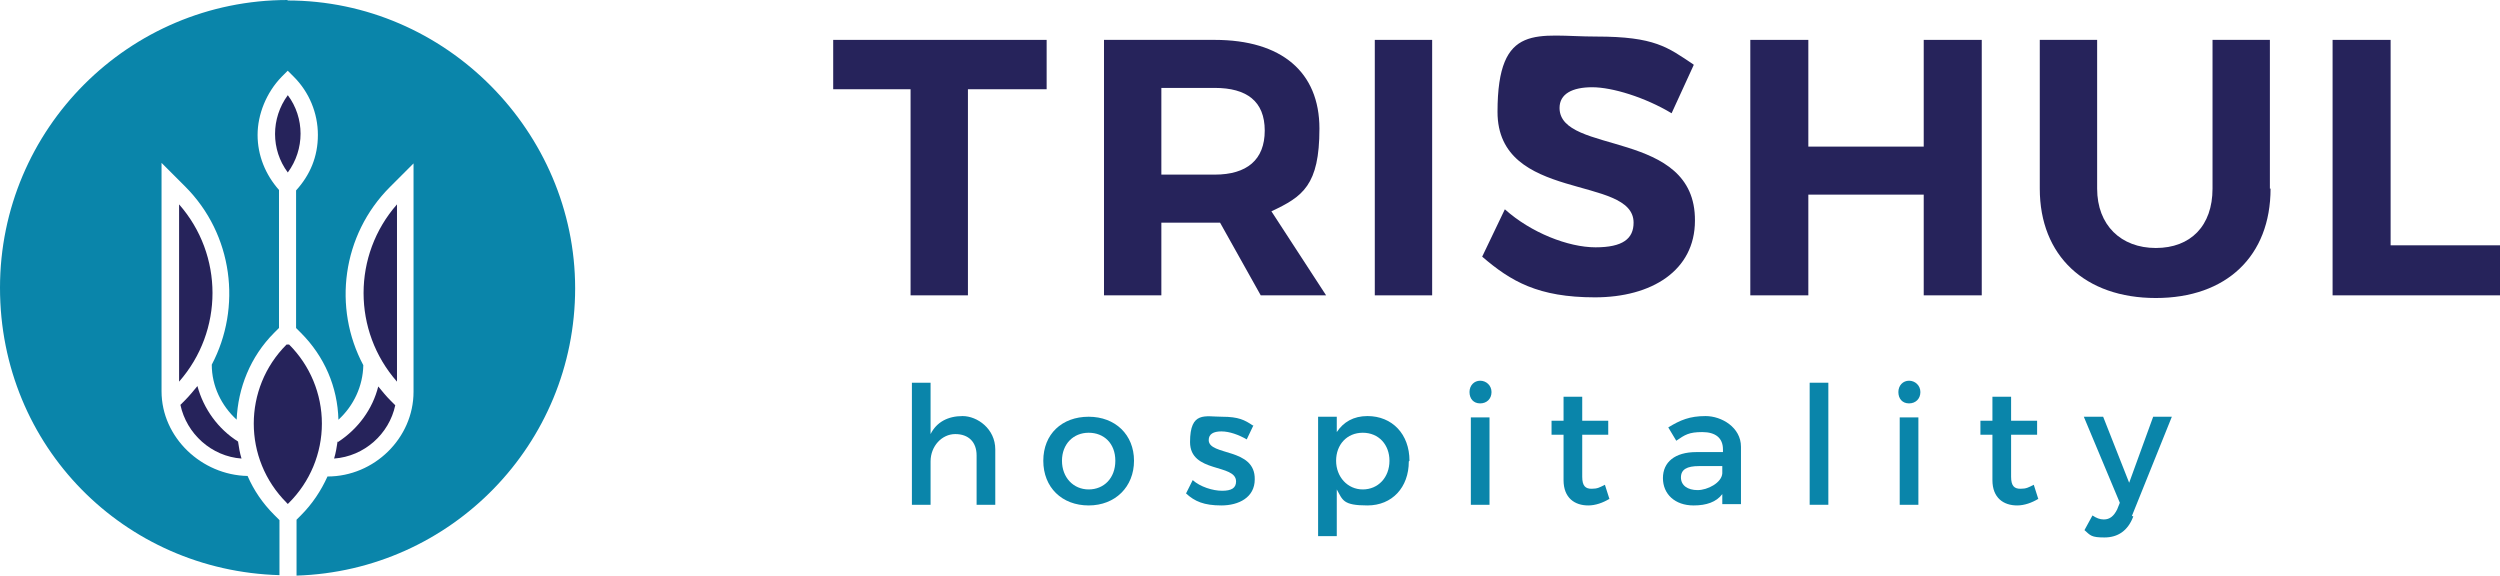 <svg xmlns="http://www.w3.org/2000/svg" id="Layer_1" data-name="Layer 1" viewBox="0 0 374.82 86.3"><defs><style>      .cls-1 {        fill: #26235b;      }      .cls-2 {        fill: #0a85aa;      }    </style></defs><polygon class="cls-1" points="145.12 13.38 145.12 44.28 136.52 44.28 136.52 13.38 124.92 13.38 124.92 5.98 156.92 5.98 156.92 13.38 145.12 13.38"></polygon><path class="cls-1" d="M182.12,26.18c4.8,0,7.5-2.2,7.5-6.6s-2.7-6.4-7.5-6.4h-8v13h8ZM182.92,33.38h-8.8v10.9h-8.6V5.98h16.6c10,0,15.7,4.8,15.7,13.3s-2.5,10.2-7.2,12.4l8.2,12.6h-9.8l-6.1-10.9h0Z"></path><rect class="cls-1" x="206.12" y="5.98" width="8.6" height="38.3"></rect><path class="cls-1" d="M253.92,9.78l-3.3,7.2c-4-2.4-8.9-3.9-11.9-3.9s-4.9,1-4.9,3.1c0,7.1,20.4,3.1,20.3,16.9,0,7.5-6.5,11.5-15,11.5s-12.6-2.4-16.9-6.1l3.4-7.1c3.9,3.5,9.5,5.7,13.6,5.7s5.7-1.3,5.7-3.7c0-7.2-20.4-3-20.4-16.6s6-11.3,14.8-11.3,10.7,1.6,14.6,4.2"></path><polygon class="cls-1" points="288.42 44.28 288.42 29.18 271.12 29.18 271.12 44.28 262.42 44.28 262.42 5.98 271.12 5.98 271.12 21.98 288.42 21.98 288.42 5.98 297.12 5.98 297.12 44.28 288.42 44.28"></polygon><path class="cls-1" d="M340.42,28.28c0,10.1-6.6,16.4-17.2,16.4s-17.4-6.3-17.4-16.4V5.98h8.6v22.3c0,5.5,3.6,8.9,8.8,8.9s8.5-3.3,8.5-8.9V5.98h8.6v22.3h.1Z"></path><polygon class="cls-1" points="349.72 5.98 349.72 44.28 374.82 44.28 374.82 36.78 358.42 36.78 358.42 5.98 349.72 5.98"></polygon><g><path class="cls-2" d="M149.22,67.48v8.2h-2.8v-7.4c0-2-1.2-3.2-3.2-3.2s-3.7,1.8-3.7,4.1v6.5h-2.8v-18.3h2.8v7.7c.9-1.8,2.6-2.7,4.8-2.7s4.9,1.9,4.9,5"></path><path class="cls-2" d="M159.22,69.08c0,2.5,1.7,4.3,4,4.3s4-1.7,4-4.3-1.7-4.2-4-4.2-4,1.7-4,4.2M170.02,69.08c0,3.9-2.8,6.7-6.8,6.7s-6.8-2.7-6.8-6.7,2.8-6.6,6.8-6.6,6.8,2.7,6.8,6.6"></path><path class="cls-2" d="M187.92,63.78l-1,2.1c-1.2-.7-2.6-1.2-3.8-1.2s-1.9.4-1.9,1.3c0,2.4,7,1.1,6.9,5.9,0,2.7-2.4,3.9-5,3.9s-4-.6-5.3-1.8l1-2c1.1,1,3,1.6,4.4,1.6s2.1-.4,2.1-1.4c0-2.7-6.9-1.2-6.9-5.9s2.3-3.8,4.8-3.8,3.4.5,4.6,1.3"></path><path class="cls-2" d="M208.32,69.08c0-2.4-1.6-4.2-4-4.2s-4,1.8-4,4.2,1.7,4.3,4,4.3,4-1.8,4-4.3M211.22,69.18c0,3.9-2.5,6.6-6.2,6.6s-3.7-.8-4.6-2.4v7h-2.8v-17.9h2.8v2.3c1-1.5,2.5-2.4,4.6-2.4,3.7,0,6.3,2.7,6.3,6.7"></path><path class="cls-2" d="M220.52,62.58h2.8v13.1h-2.8v-13.1ZM223.62,58.78c0,1-.7,1.7-1.7,1.7s-1.6-.7-1.6-1.7.7-1.7,1.6-1.7,1.7.7,1.7,1.7"></path><path class="cls-2" d="M241.32,74.78c-1,.6-2.1,1-3.2,1-2,0-3.7-1.1-3.7-3.8v-6.8h-1.8v-2.1h1.8v-3.6h2.8v3.6h3.9v2.1h-3.9v6.3c0,1.4.5,1.8,1.4,1.8s1.2-.2,2-.6l.7,2.2h0v-.1Z"></path><path class="cls-2" d="M258.22,71.08v-1.2h-3.5c-1.8,0-2.7.5-2.7,1.7s1,1.9,2.5,1.9,3.6-1.1,3.7-2.5M258.22,74.08c-.9,1.2-2.4,1.7-4.3,1.7-2.8,0-4.6-1.7-4.6-4.1s1.8-3.9,5-3.9h4v-.4c0-1.7-1.1-2.6-3.1-2.6s-2.6.4-3.9,1.3l-1.2-2c1.8-1.1,3.2-1.7,5.6-1.7s5.3,1.7,5.3,4.6v8.6h-2.8v-1.6h0v.1Z"></path></g><rect class="cls-2" x="271.32" y="57.38" width="2.8" height="18.3"></rect><g><path class="cls-2" d="M284.82,62.58h2.8v13.1h-2.8v-13.1ZM287.92,58.78c0,1-.7,1.7-1.7,1.7s-1.6-.7-1.6-1.7.7-1.7,1.6-1.7,1.7.7,1.7,1.7"></path><path class="cls-2" d="M305.62,74.78c-1,.6-2.1,1-3.2,1-2,0-3.7-1.1-3.7-3.8v-6.8h-1.8v-2.1h1.8v-3.6h2.8v3.6h3.9v2.1h-3.9v6.3c0,1.4.5,1.8,1.4,1.8s1.2-.2,2-.6l.7,2.2h0v-.1Z"></path><path class="cls-2" d="M319.82,77.48c-.8,2.1-2.3,3.1-4.3,3.1s-2.1-.3-3-1.1l1.2-2.2c.6.4,1.1.6,1.7.6.9,0,1.5-.5,2-1.5l.4-1-5.4-12.9h2.9l3.9,9.9,3.6-9.9h2.8l-6,14.9h.2v.1Z"></path></g><g><g><path class="cls-1" d="M43.15,14.27c-2.55,3.47-2.55,8.18,0,11.59,2.55-3.47,2.55-8.18,0-11.59"></path><path class="cls-1" d="M42.95,75.36l.2.2.2-.2c3.14-3.14,4.91-7.4,4.91-11.85s-1.77-8.71-4.91-11.85h-.39c-6.55,6.55-6.55,17.15,0,23.7"></path><path class="cls-1" d="M59.52,30.64c-6.68,7.6-6.68,18.99,0,26.58v-26.58Z"></path><path class="cls-1" d="M26.85,30.64v26.58c6.68-7.6,6.68-18.99,0-26.58"></path><path class="cls-1" d="M50.61,66.2c-.13.85-.26,1.7-.52,2.55,4.52-.33,8.25-3.67,9.17-7.99l-.72-.72c-.65-.65-1.24-1.38-1.83-2.1-.85,3.4-3.01,6.35-6.02,8.32"></path><path class="cls-1" d="M36.21,68.75c-.26-.85-.39-1.64-.52-2.55-3.01-1.9-5.17-4.91-6.09-8.32-.59.72-1.18,1.44-1.83,2.1l-.72.72c.92,4.32,4.65,7.73,9.17,8.05"></path></g><path class="cls-2" d="M43.15,0C19.32,0,0,19.32,0,43.15s18.66,42.43,41.9,43.08v-8.25l-.79-.79c-1.77-1.77-3.08-3.73-3.99-5.83-6.88-.13-12.9-5.76-12.9-12.7V24.42l3.54,3.54c7.2,7.2,8.51,18.14,3.99,26.71,0,3.21,1.44,6.15,3.73,8.25.2-4.71,2.03-9.43,5.63-13.03l.72-.72v-20.69c-2.03-2.29-3.21-5.17-3.21-8.25s1.31-6.35,3.6-8.71l.92-.92.92.92c2.29,2.29,3.6,5.43,3.6,8.71s-1.18,6.02-3.27,8.32v20.63l.72.72c3.54,3.54,5.5,8.12,5.63,13.03,2.29-2.1,3.67-5.04,3.73-8.18-4.58-8.58-3.21-19.51,3.99-26.71l3.54-3.54v34.24c0,6.94-5.89,12.7-12.9,12.7-.98,2.16-2.29,4.13-3.99,5.83l-.65.65v8.38c23.18-.72,41.77-19.71,41.77-43.08S66.92.07,43.08.07h0l.07-.07Z"></path></g></svg>